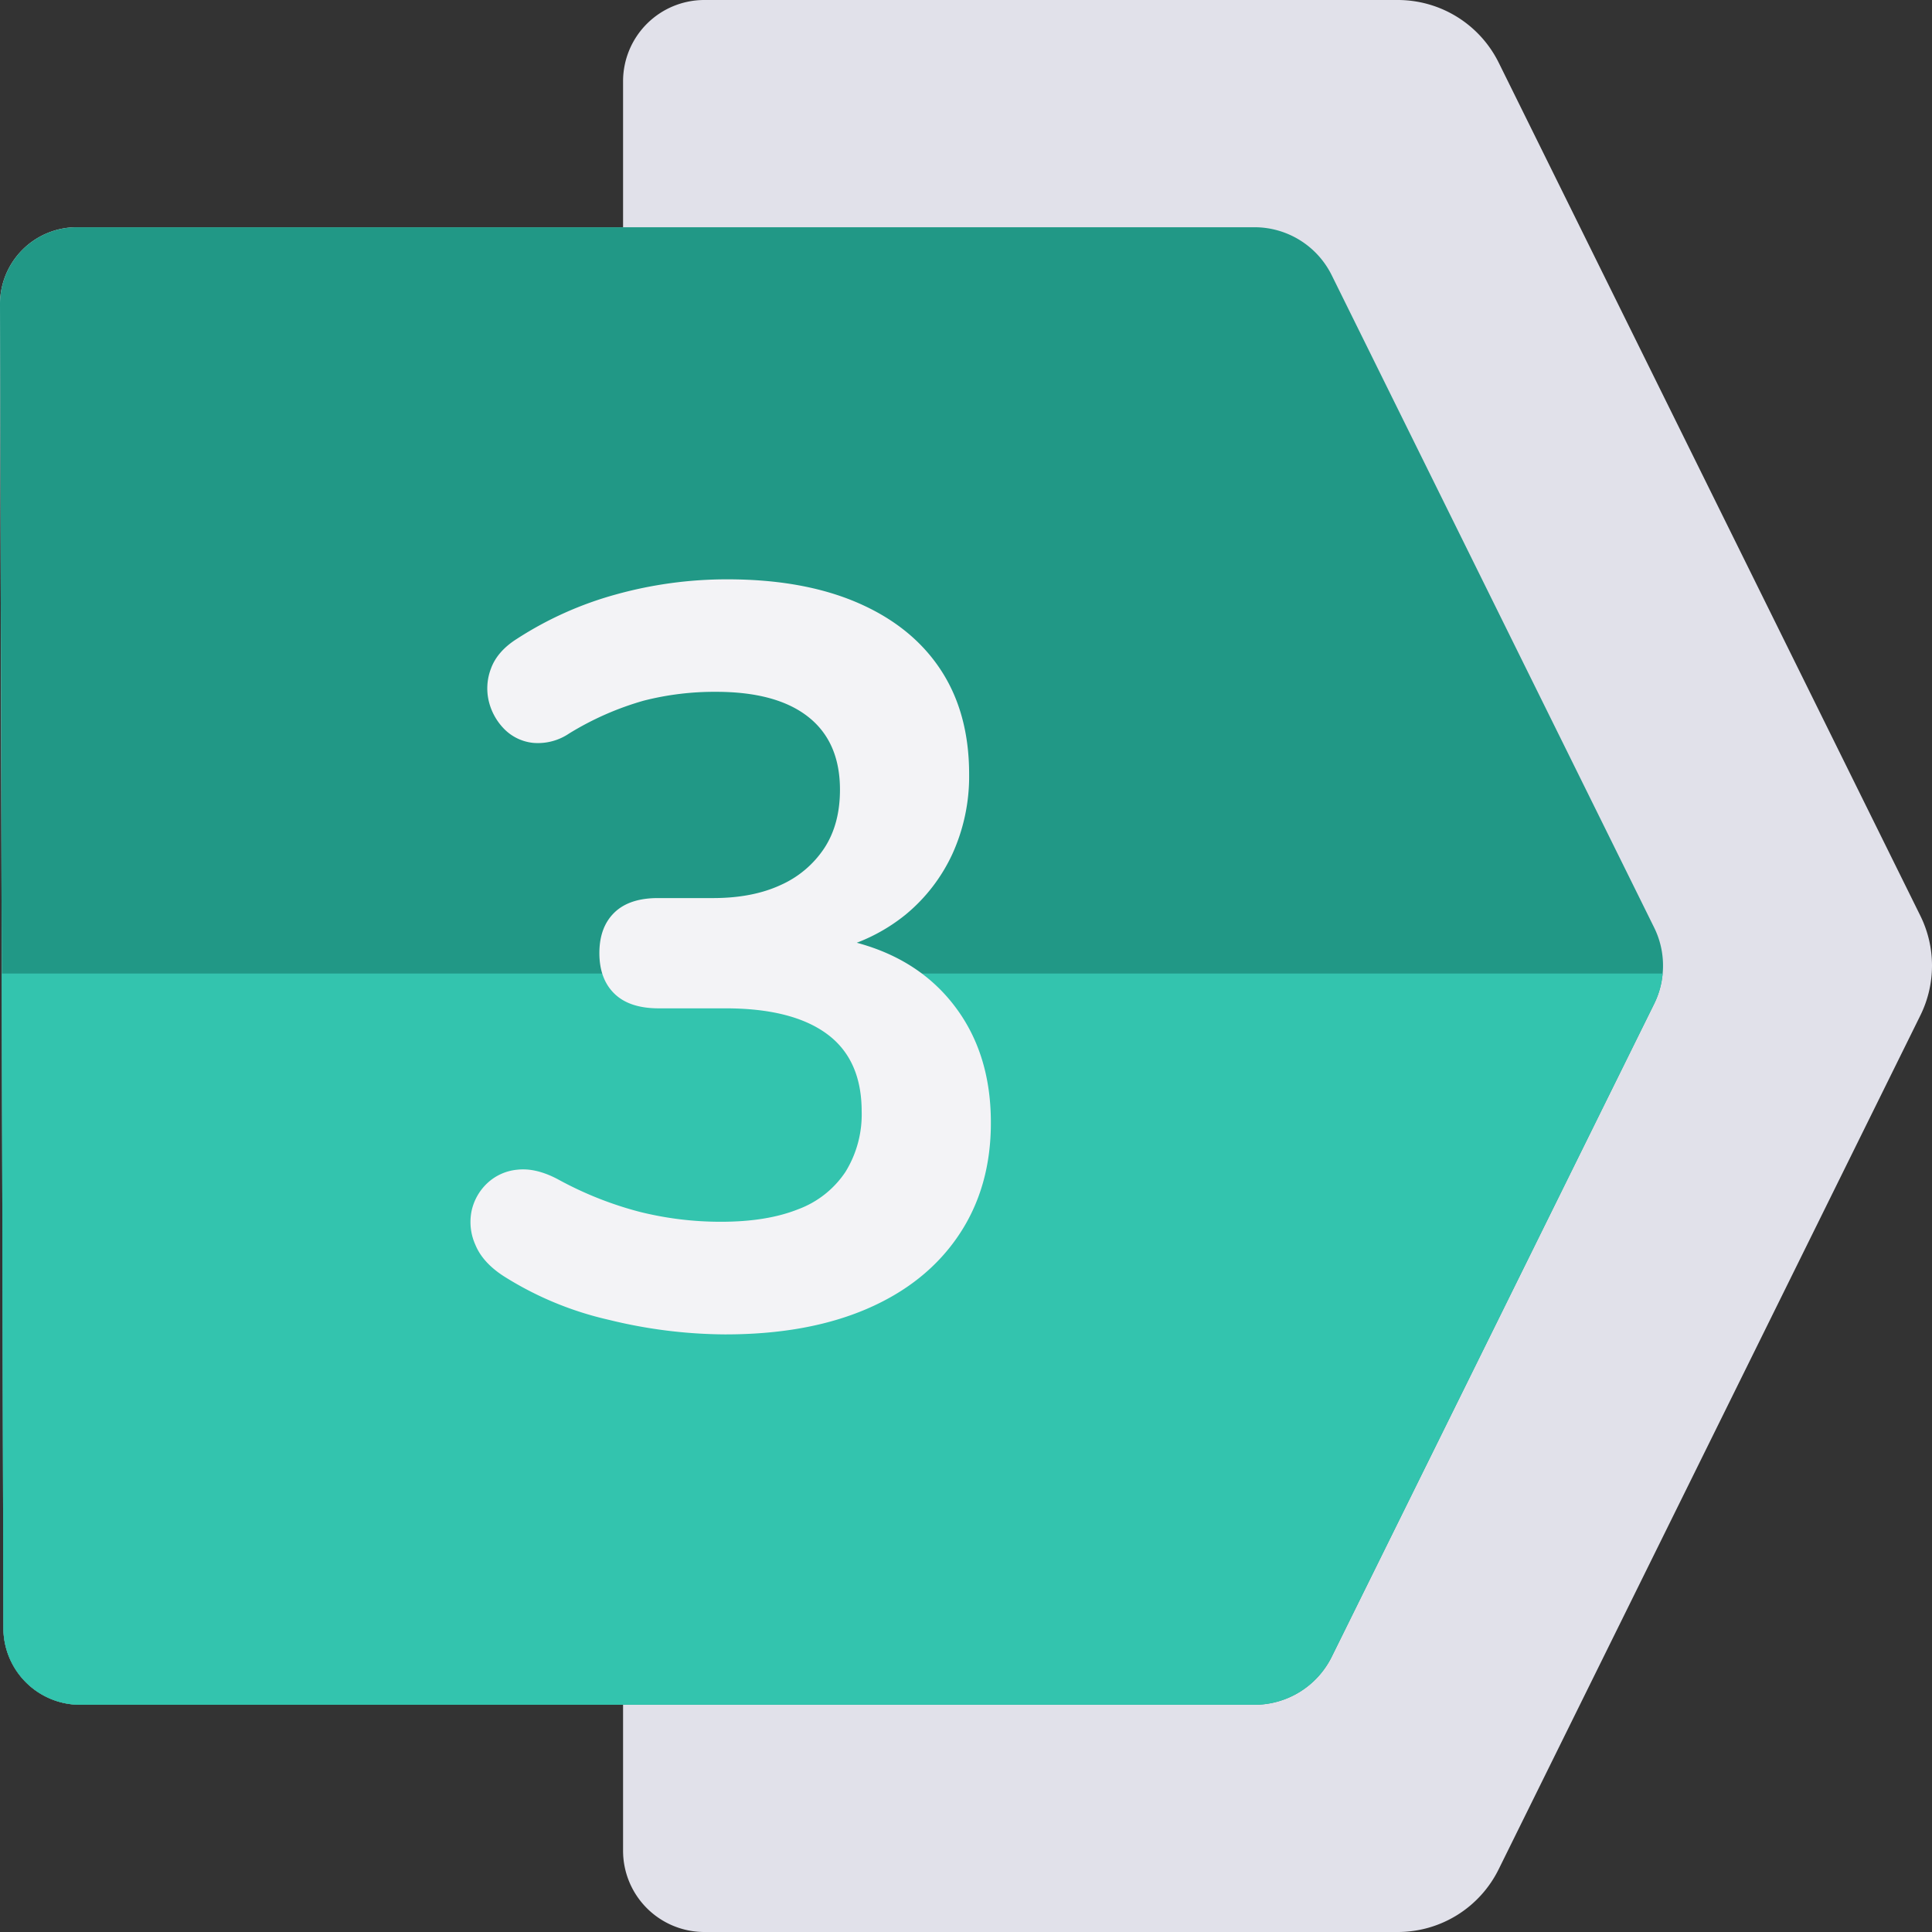 <svg viewBox="0 0 512 512" xmlns="http://www.w3.org/2000/svg"><rect x="0" y="0" width="512" height="512" fill="#333333" stroke="none"/><g id="Layer_2" data-name="Layer 2"><g id="Layer_1-2" data-name="Layer 1"><g id="_3" data-name="3"><g id="BG"><path d="m508.91 242.68-111.73-226.06a29.85 29.85 0 0 0 -26.75-16.62h-183.77a21.54 21.54 0 0 0 -21.54 21.53v38.69h-144.77a20.34 20.34 0 0 0 -20.35 20.39l.46 177.39.44 173.49a20.34 20.34 0 0 0 20.34 20.29h143.88v38.69a21.54 21.54 0 0 0 21.54 21.53h183.77a29.8 29.8 0 0 0 26.73-16.62l111.75-226.27a29.8 29.8 0 0 0 0-26.43z" fill="#e1e1ea"/><path d="m440.62 258a22.59 22.59 0 0 1 -2.24 8l-85.47 173.08a22.84 22.84 0 0 1 -20.46 12.7h-311.21a20.34 20.34 0 0 1 -20.34-20.29l-.44-173.49-.46-177.39a20.34 20.34 0 0 1 20.35-20.39h312.1a22.83 22.83 0 0 1 20.46 12.7l85.45 172.88a22.76 22.76 0 0 1 2.26 12.2z" fill="#219886"/><path d="m440.62 258a22.59 22.59 0 0 1 -2.24 8l-85.47 173.08a22.84 22.84 0 0 1 -20.46 12.7h-311.21a20.34 20.34 0 0 1 -20.34-20.29l-.44-173.49z" fill="#33c4ae"/></g><path d="m192.23 353.63a131.44 131.44 0 0 1 -30.91-3.87 88.71 88.71 0 0 1 -27.88-11.59q-5.53-3.59-7.46-8.28a14.69 14.69 0 0 1 -1-9 14.21 14.21 0 0 1 4.14-7.32 13.43 13.43 0 0 1 8-3.59c3.22-.36 6.77.46 10.63 2.49a94.6 94.6 0 0 0 21.81 8.69 88.33 88.33 0 0 0 21.53 2.62q12.13 0 20.42-3.31a25.83 25.83 0 0 0 12.56-9.93 28.93 28.93 0 0 0 4.28-16q0-13.79-9.24-20.56t-26.92-6.76h-17.62q-7.74 0-11.73-3.87t-4-10.76q0-6.9 4-10.77t11.73-3.82h14.35q10.49 0 17.94-3.45a27 27 0 0 0 11.6-9.8q4.14-6.34 4.14-15.46 0-12.69-8.42-19.32t-24.43-6.63a75.81 75.81 0 0 0 -19.19 2.35 78.82 78.82 0 0 0 -19.73 8.69 14.73 14.73 0 0 1 -9.53 2.49 12.55 12.55 0 0 1 -7.59-3.59 15.73 15.73 0 0 1 -4.14-7.31 14.66 14.66 0 0 1 .56-8.84c1.1-3 3.4-5.66 6.9-7.86a94.05 94.05 0 0 1 26.22-11.74 109.74 109.74 0 0 1 29.53-4q20.15 0 34.51 6.21t21.94 17.67q7.59 11.46 7.6 27.74a49.67 49.67 0 0 1 -4.42 21.12 45.62 45.62 0 0 1 -12.41 16.11 47.42 47.42 0 0 1 -19.33 9.39v-3.31q19.88 3.31 30.92 16.42t11 32.71q0 17.12-8.56 29.81t-24.29 19.46q-15.74 6.77-37.51 6.77z" fill="#f3f3f6"/></g></g></g></svg>